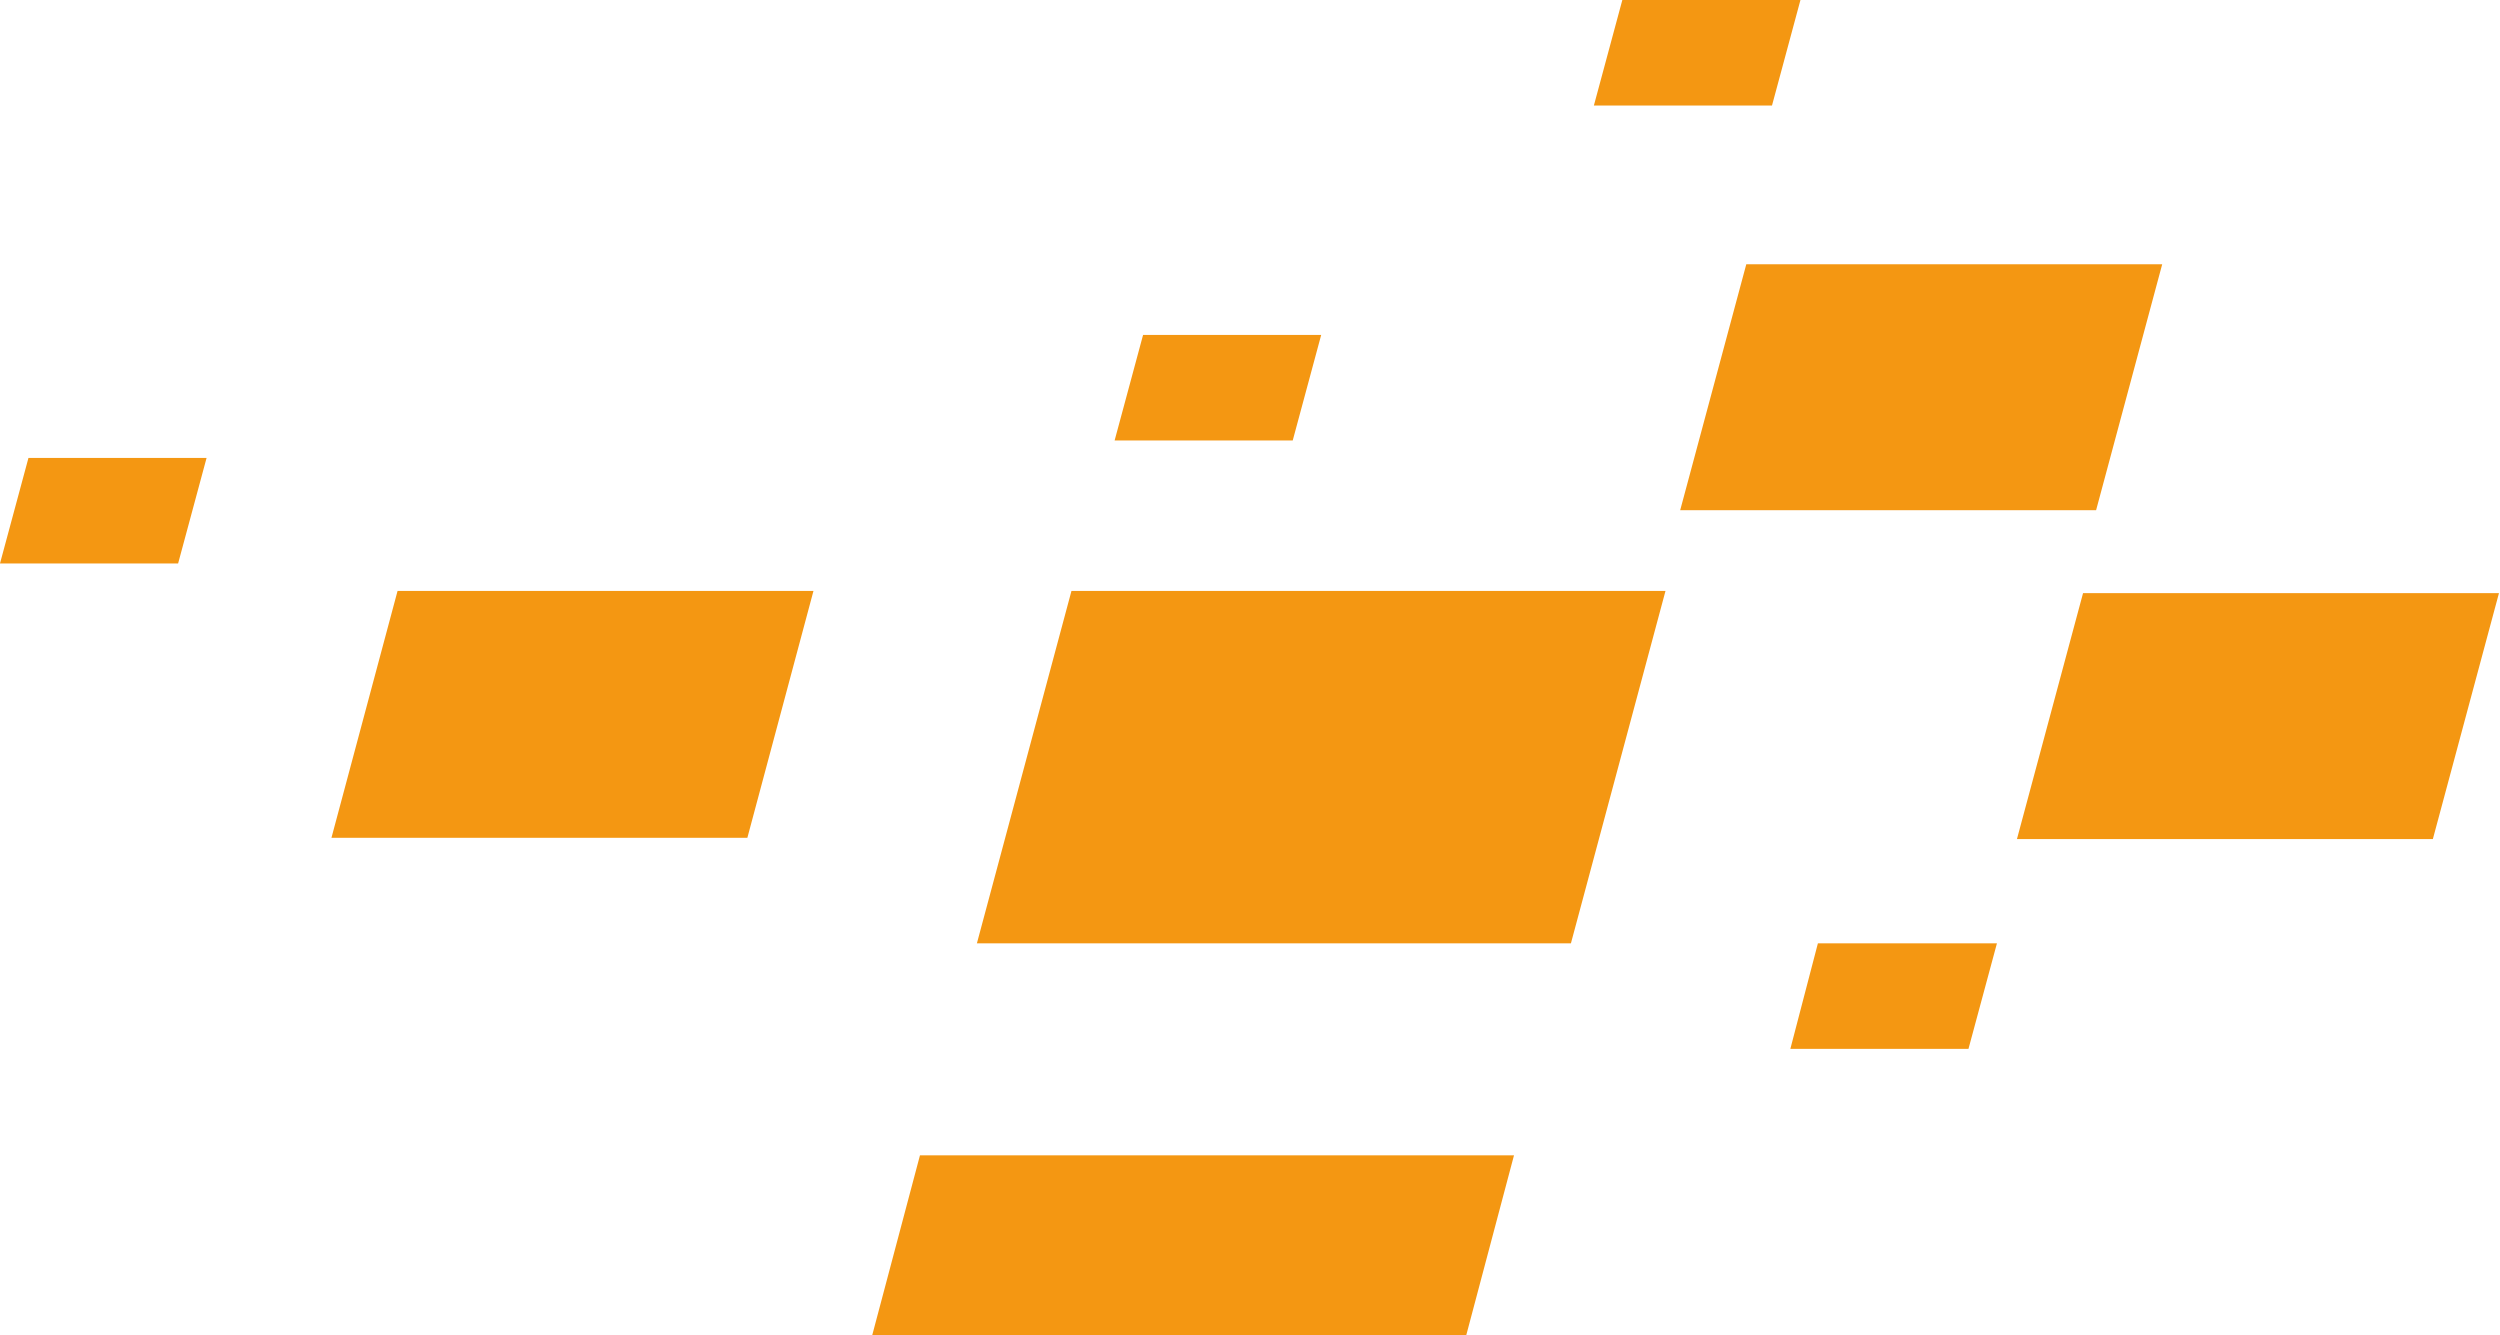 <?xml version="1.0" standalone="no"?>
<!-- Generator: Adobe Fireworks 10, Export SVG Extension by Aaron Beall (http://fireworks.abeall.com) . Version: 0.6.1  -->
<!DOCTYPE svg PUBLIC "-//W3C//DTD SVG 1.1//EN" "http://www.w3.org/Graphics/SVG/1.1/DTD/svg11.dtd">
<svg id="Untitled-Str%E1nka%201" viewBox="0 0 631 337" style="background-color:#ffffff00" version="1.1"
	xmlns="http://www.w3.org/2000/svg" xmlns:xlink="http://www.w3.org/1999/xlink" xml:space="preserve"
	x="0px" y="0px" width="631px" height="337px"
>
	<g id="Vrstva%201">
		<g id="banner">
			<path d="M 7.184 115.576 L 0 142.212 L 44.957 142.212 L 52.141 115.576 L 7.184 115.576 L 7.184 115.576 Z" fill="#f49712"/>
			<path d="M 288.512 84.54 L 281.328 111.175 L 326.284 111.175 L 333.468 84.54 L 288.512 84.54 L 288.512 84.54 Z" fill="#f49712"/>
			<path d="M 409.478 0 L 402.294 26.636 L 447.251 26.636 L 454.434 0 L 409.478 0 L 409.478 0 Z" fill="#f49712"/>
			<path d="M 458.837 238.1 L 451.885 264.736 L 496.842 264.736 L 504.026 238.1 L 458.837 238.1 L 458.837 238.1 Z" fill="#f49712"/>
			<path d="M 100.342 149.16 L 83.657 211.465 L 188.633 211.465 L 205.318 149.16 L 100.342 149.16 L 100.342 149.16 Z" fill="#f49712"/>
			<path d="M 440.762 66.705 L 424.077 128.778 L 529.054 128.778 L 545.739 66.705 L 440.762 66.705 L 440.762 66.705 Z" fill="#f49712"/>
			<path d="M 525.762 149.705 L 509.077 211.778 L 614.054 211.778 L 630.739 149.705 L 525.762 149.705 L 525.762 149.705 Z" fill="#f49712"/>
			<path d="M 270.436 149.16 L 246.567 238.1 L 396.5 238.1 L 420.369 149.16 L 270.436 149.16 L 270.436 149.16 Z" fill="#f49712"/>
			<path d="M 370.082 337 L 382.133 291.603 L 232.2 291.603 L 220.149 337 L 370.082 337 L 370.082 337 Z" fill="#f49712"/>
		</g>
	</g>
</svg>